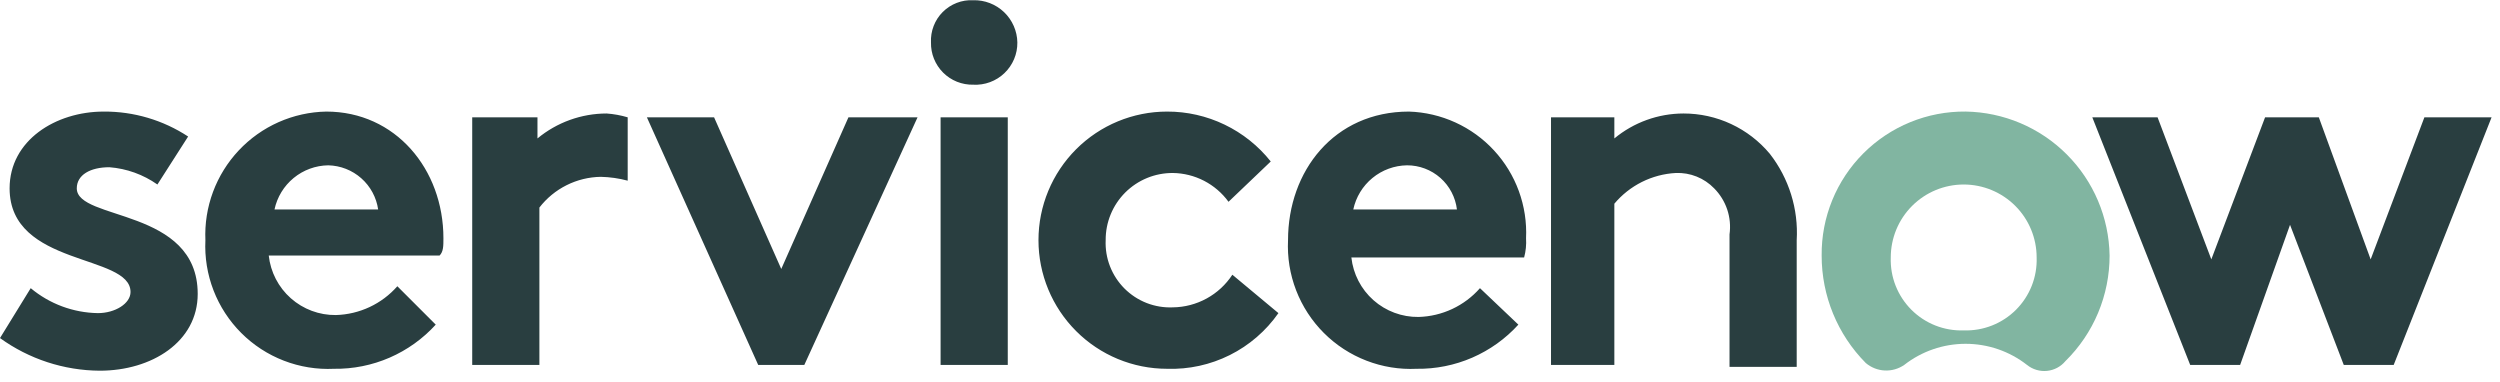 <?xml version="1.0" encoding="UTF-8"?>
<svg xmlns="http://www.w3.org/2000/svg" width="157" height="24" viewBox="0 0 157 24" fill="none">
  <path fill-rule="evenodd" clip-rule="evenodd" d="M38.093 7.127C36.508 7.13 34.974 7.684 33.753 8.694V7.368H29.655V22.919H33.874V13.034C34.331 12.443 34.915 11.963 35.583 11.629C36.251 11.295 36.985 11.116 37.731 11.105C38.302 11.118 38.868 11.198 39.419 11.346V7.368C38.987 7.24 38.543 7.159 38.093 7.127ZM1.929 18.097C3.114 19.087 4.604 19.64 6.148 19.664C7.233 19.664 8.197 19.061 8.197 18.338C8.197 15.927 0.603 16.771 0.603 11.828C0.603 8.815 3.496 7.007 6.51 7.007C8.394 6.994 10.239 7.539 11.814 8.574L9.885 11.587C8.996 10.961 7.955 10.586 6.871 10.502C5.666 10.502 4.822 10.985 4.822 11.828C4.822 13.878 12.416 13.034 12.416 18.459C12.416 21.472 9.523 23.28 6.268 23.28C4.017 23.267 1.825 22.55 0 21.231L1.929 18.097ZM27.847 14.963C27.847 10.623 24.833 7.007 20.493 7.007C19.46 7.026 18.442 7.252 17.497 7.67C16.553 8.089 15.702 8.693 14.995 9.445C14.287 10.198 13.737 11.084 13.377 12.052C13.017 13.021 12.854 14.051 12.899 15.083C12.847 16.158 13.021 17.231 13.408 18.234C13.796 19.237 14.389 20.149 15.149 20.909C15.91 21.67 16.821 22.263 17.824 22.65C18.828 23.038 19.901 23.212 20.975 23.16C22.176 23.177 23.366 22.938 24.468 22.46C25.569 21.982 26.556 21.276 27.364 20.387L24.953 17.976C24.469 18.526 23.877 18.971 23.213 19.282C22.549 19.593 21.829 19.764 21.096 19.785C20.054 19.798 19.044 19.422 18.264 18.731C17.484 18.04 16.99 17.084 16.877 16.048H27.605C27.847 15.806 27.847 15.445 27.847 14.963ZM17.238 13.155C17.404 12.378 17.828 11.681 18.441 11.178C19.054 10.674 19.82 10.393 20.614 10.382C21.38 10.399 22.115 10.687 22.688 11.194C23.262 11.702 23.638 12.396 23.748 13.155H17.238ZM49.063 16.891L53.282 7.368H57.622L50.51 22.919H47.616L40.625 7.368H44.844L49.063 16.891ZM61.118 0.015C61.474 0.005 61.829 0.067 62.162 0.195C62.495 0.324 62.799 0.517 63.056 0.763C63.314 1.01 63.52 1.305 63.664 1.632C63.807 1.958 63.884 2.31 63.89 2.667C63.894 3.026 63.824 3.383 63.684 3.714C63.544 4.045 63.338 4.345 63.078 4.593C62.819 4.842 62.511 5.034 62.173 5.159C61.836 5.284 61.477 5.338 61.118 5.319C60.768 5.326 60.419 5.262 60.094 5.132C59.769 5.001 59.474 4.806 59.226 4.558C58.979 4.31 58.784 4.015 58.653 3.69C58.522 3.365 58.459 3.017 58.466 2.667C58.449 2.314 58.505 1.961 58.633 1.632C58.76 1.302 58.954 1.003 59.204 0.753C59.454 0.503 59.753 0.309 60.083 0.181C60.412 0.054 60.765 -0.003 61.118 0.015ZM59.069 7.368H63.288V22.919H59.069V7.368ZM80.285 19.664C79.502 20.782 78.453 21.688 77.232 22.298C76.011 22.909 74.657 23.205 73.293 23.16C71.151 23.16 69.097 22.309 67.582 20.794C66.067 19.28 65.216 17.225 65.216 15.083C65.216 12.941 66.067 10.887 67.582 9.372C69.097 7.857 71.151 7.007 73.293 7.007C74.544 7.004 75.78 7.285 76.907 7.828C78.034 8.37 79.024 9.161 79.803 10.141L77.151 12.672C76.749 12.12 76.223 11.669 75.617 11.355C75.01 11.041 74.338 10.873 73.655 10.864C73.1 10.861 72.549 10.967 72.036 11.178C71.522 11.389 71.056 11.7 70.663 12.092C70.271 12.485 69.96 12.951 69.75 13.464C69.539 13.978 69.432 14.528 69.436 15.083C69.412 15.644 69.504 16.203 69.708 16.726C69.912 17.248 70.222 17.723 70.618 18.12C71.015 18.516 71.49 18.826 72.012 19.03C72.535 19.233 73.094 19.326 73.655 19.302C74.398 19.293 75.127 19.102 75.779 18.744C76.431 18.387 76.985 17.875 77.392 17.253L80.285 19.664ZM95.353 20.387C94.546 21.276 93.558 21.982 92.457 22.46C91.355 22.938 90.165 23.177 88.964 23.16C87.89 23.212 86.817 23.038 85.814 22.65C84.81 22.263 83.899 21.67 83.138 20.909C82.378 20.149 81.785 19.237 81.397 18.234C81.01 17.231 80.836 16.158 80.888 15.083C80.888 10.743 83.781 7.007 88.482 7.007C89.49 7.039 90.481 7.271 91.398 7.69C92.315 8.108 93.14 8.705 93.824 9.446C94.508 10.186 95.039 11.055 95.384 12.002C95.729 12.949 95.883 13.956 95.836 14.963C95.862 15.368 95.821 15.776 95.715 16.168H84.866C84.979 17.204 85.473 18.161 86.253 18.852C87.034 19.543 88.043 19.918 89.085 19.905C89.818 19.885 90.538 19.714 91.202 19.403C91.866 19.092 92.458 18.647 92.942 18.097L95.353 20.387ZM91.496 13.155C91.403 12.389 91.033 11.684 90.456 11.172C89.878 10.662 89.133 10.38 88.362 10.382C87.568 10.393 86.802 10.674 86.189 11.178C85.576 11.681 85.152 12.378 84.986 13.155H91.496ZM97.403 22.919V7.368H101.381V8.694C102.602 7.684 104.136 7.13 105.721 7.127C106.755 7.125 107.777 7.351 108.715 7.789C109.652 8.226 110.482 8.865 111.145 9.659C112.347 11.202 112.947 13.13 112.833 15.083V23.039H108.614V14.722C108.687 14.198 108.638 13.664 108.471 13.162C108.303 12.66 108.022 12.204 107.649 11.828C107.338 11.507 106.963 11.254 106.547 11.088C106.132 10.922 105.686 10.845 105.238 10.864C104.498 10.904 103.773 11.096 103.109 11.428C102.446 11.76 101.857 12.224 101.381 12.793V22.919H97.403Z" fill="#293E40"></path>
  <path fill-rule="evenodd" clip-rule="evenodd" d="M123.441 7.006C122.25 6.995 121.069 7.22 119.967 7.671C118.865 8.121 117.864 8.786 117.022 9.628C116.18 10.47 115.514 11.471 115.064 12.574C114.614 13.676 114.388 14.857 114.4 16.047C114.396 18.576 115.392 21.003 117.172 22.798C117.505 23.08 117.922 23.245 118.358 23.267C118.793 23.288 119.224 23.166 119.583 22.919C120.685 22.058 122.043 21.591 123.441 21.591C124.839 21.591 126.197 22.058 127.298 22.919C127.652 23.203 128.102 23.336 128.553 23.291C129.004 23.246 129.419 23.026 129.709 22.677C130.589 21.812 131.287 20.78 131.763 19.642C132.239 18.503 132.484 17.281 132.482 16.047C132.444 13.661 131.48 11.383 129.792 9.696C128.105 8.008 125.827 7.044 123.441 7.006ZM123.32 20.749C122.713 20.769 122.108 20.665 121.543 20.442C120.978 20.219 120.465 19.883 120.035 19.453C119.606 19.023 119.269 18.51 119.046 17.945C118.823 17.38 118.719 16.775 118.74 16.168C118.74 14.953 119.222 13.788 120.081 12.929C120.94 12.07 122.105 11.587 123.32 11.587C124.535 11.587 125.7 12.07 126.56 12.929C127.419 13.788 127.901 14.953 127.901 16.168C127.922 16.775 127.818 17.38 127.595 17.945C127.372 18.51 127.035 19.023 126.606 19.453C126.176 19.883 125.663 20.219 125.098 20.442C124.532 20.665 123.928 20.769 123.32 20.749Z" fill="#81B5A1"></path>
  <path fill-rule="evenodd" clip-rule="evenodd" d="M140.68 22.919H137.545L131.397 7.368H135.496L138.871 16.289L142.247 7.368H145.622L148.877 16.289L152.252 7.368H156.471L150.323 22.919H147.189L143.814 14.119L140.68 22.919Z" fill="#293E40"></path>
</svg>
